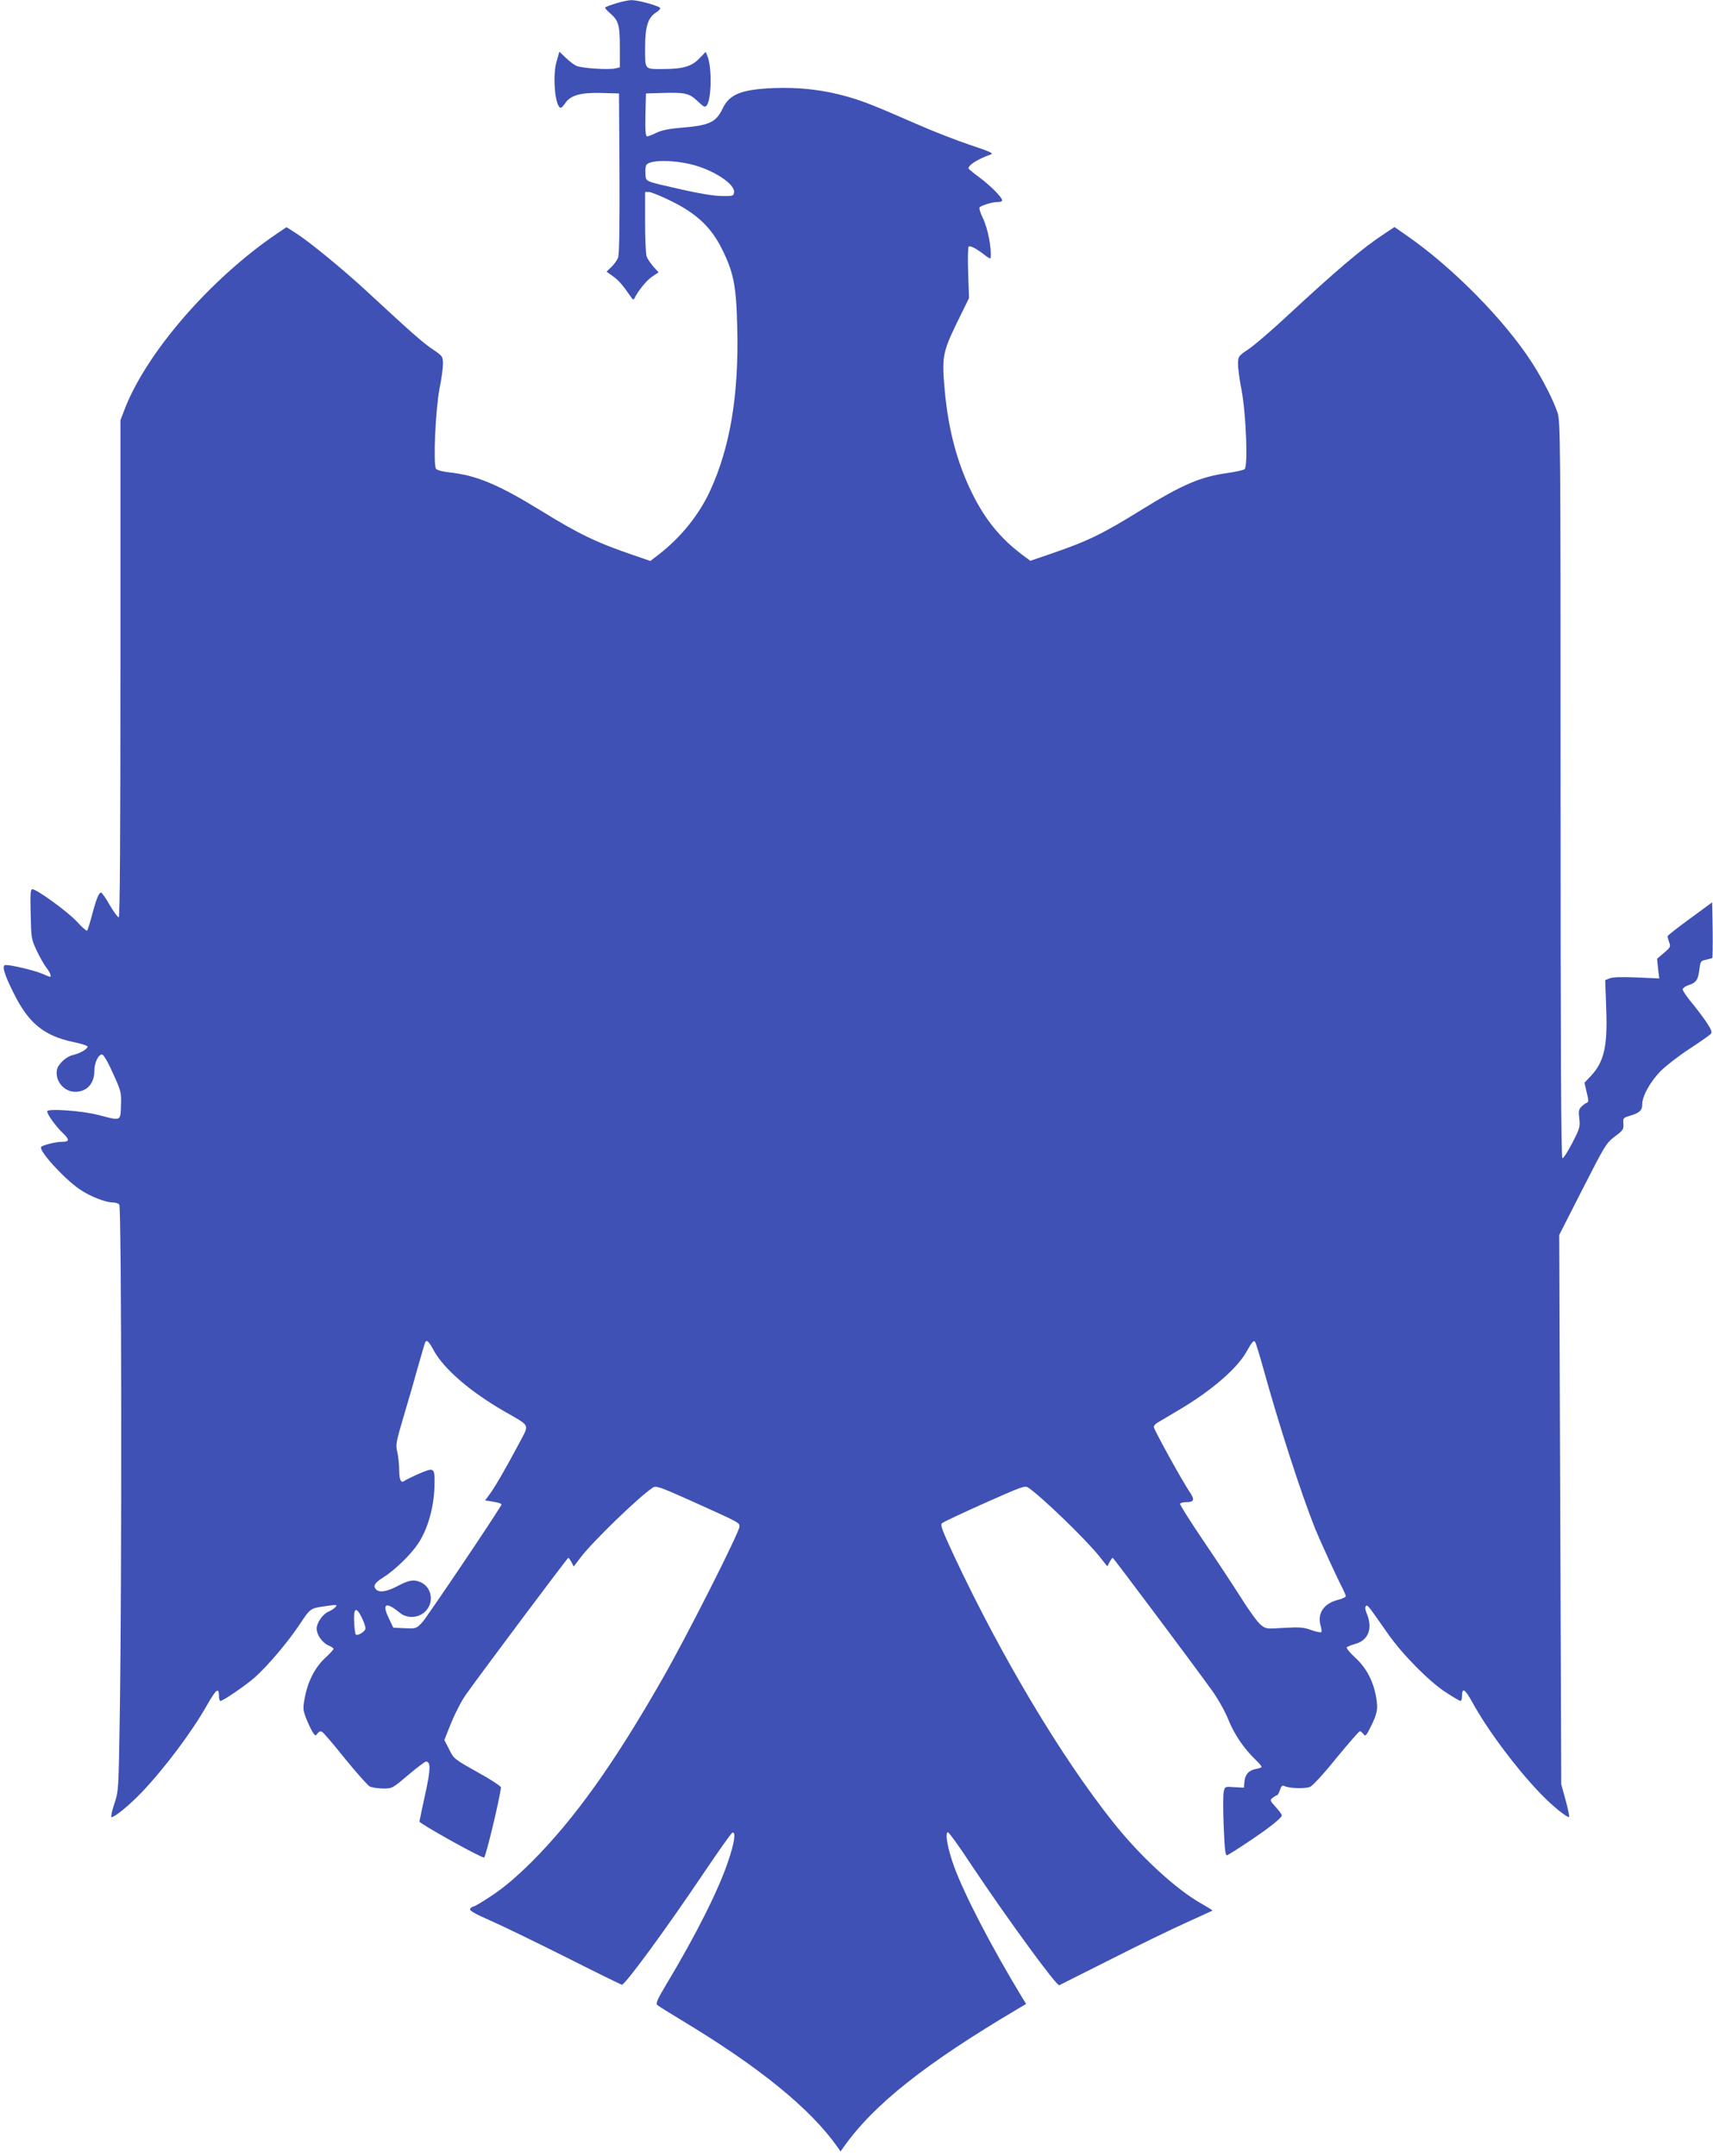<?xml version="1.0" standalone="no"?>
<!DOCTYPE svg PUBLIC "-//W3C//DTD SVG 20010904//EN"
 "http://www.w3.org/TR/2001/REC-SVG-20010904/DTD/svg10.dtd">
<svg version="1.0" xmlns="http://www.w3.org/2000/svg"
 width="1017pt" height="1280pt" viewBox="0 0 1017 1280"
 preserveAspectRatio="xMidYMid meet">
<g transform="translate(0,1280) scale(0.1,-0.1)"
fill="#3f51b5" stroke="none">
<path d="M3657 12780 c-33 -10 -61 -21 -64 -24 -3 -3 9 -17 26 -32 53 -45 61
-70 61 -203 l0 -121 -26 -6 c-39 -10 -206 1 -234 16 -14 7 -42 28 -62 48 l-37
35 -17 -59 c-25 -88 -8 -274 26 -274 4 0 15 12 25 26 31 48 91 65 212 62 l108
-3 3 -475 c1 -325 -1 -483 -9 -501 -6 -15 -23 -39 -39 -54 l-29 -28 39 -28
c35 -26 55 -49 108 -125 8 -13 14 -15 18 -7 19 42 73 109 105 130 l39 26 -31
34 c-17 20 -35 46 -40 60 -5 13 -9 105 -9 204 l0 179 23 0 c12 0 74 -25 136
-56 148 -73 235 -156 298 -284 69 -139 85 -220 90 -469 10 -398 -43 -710 -162
-967 -65 -141 -173 -275 -302 -375 l-52 -40 -93 32 c-224 76 -332 128 -555
266 -254 156 -385 211 -545 228 -38 4 -73 13 -79 21 -18 22 -4 346 20 474 12
58 21 125 21 150 -1 44 -2 46 -63 87 -61 42 -120 94 -388 342 -144 133 -341
295 -426 349 l-52 33 -58 -39 c-397 -270 -777 -710 -905 -1047 l-23 -60 0
-1474 c0 -974 -3 -1475 -10 -1478 -5 -1 -29 31 -53 72 -23 41 -47 75 -52 75
-13 0 -28 -36 -55 -138 -12 -45 -24 -85 -28 -88 -3 -4 -31 21 -62 55 -55 59
-237 191 -263 191 -11 0 -13 -29 -10 -147 3 -143 4 -150 36 -218 18 -38 44
-84 58 -102 22 -28 31 -53 20 -53 -2 0 -25 9 -50 20 -44 18 -177 50 -212 50
-25 0 -12 -49 46 -165 89 -181 181 -256 358 -293 45 -9 82 -21 82 -27 0 -14
-47 -41 -88 -50 -38 -8 -88 -54 -94 -88 -12 -64 40 -128 105 -130 70 -2 117
47 117 123 0 50 25 102 47 98 9 -2 37 -50 64 -112 48 -106 50 -112 47 -190 -3
-95 2 -92 -133 -57 -97 26 -305 40 -305 22 0 -18 52 -90 94 -130 40 -38 39
-51 -5 -51 -39 0 -118 -20 -125 -31 -14 -23 138 -189 229 -251 61 -42 153 -78
197 -78 14 0 31 -5 38 -12 14 -14 16 -2227 3 -3038 -7 -443 -7 -445 -33 -523
-14 -42 -21 -77 -16 -77 20 0 106 71 179 147 137 144 298 359 388 518 54 95
71 109 71 54 0 -16 4 -29 9 -29 15 0 154 95 205 141 75 67 189 201 262 309 71
106 62 100 179 116 44 6 49 5 37 -8 -7 -9 -26 -21 -42 -28 -34 -14 -70 -66
-70 -101 0 -36 34 -84 69 -99 17 -7 31 -16 31 -21 0 -4 -23 -30 -52 -56 -59
-56 -101 -138 -119 -236 -11 -58 -10 -71 6 -114 10 -26 27 -63 37 -81 19 -31
21 -32 33 -15 10 13 18 15 29 8 8 -5 70 -77 136 -160 67 -82 132 -155 144
-162 11 -7 47 -12 78 -13 57 0 57 0 151 80 52 44 100 80 106 80 29 0 28 -47
-5 -195 -18 -83 -33 -155 -34 -161 0 -12 362 -214 384 -214 9 0 94 353 100
416 0 8 -57 46 -139 91 -137 77 -141 79 -168 135 l-29 56 41 103 c23 56 62
132 88 168 90 127 602 811 607 811 3 0 11 -12 19 -26 l13 -26 41 54 c71 94
347 361 429 415 19 12 40 5 230 -80 292 -132 284 -128 284 -152 0 -33 -316
-658 -458 -905 -289 -506 -523 -833 -776 -1086 -90 -89 -163 -151 -232 -197
-55 -37 -106 -67 -111 -67 -6 0 -15 -6 -21 -13 -9 -10 17 -26 121 -72 73 -32
276 -131 452 -219 176 -89 323 -161 327 -161 20 0 264 333 483 659 89 132 166
241 173 244 22 7 13 -58 -24 -167 -56 -170 -195 -446 -366 -730 -55 -92 -66
-117 -56 -126 7 -7 72 -47 143 -90 463 -279 765 -524 928 -755 l17 -25 18 25
c179 254 486 497 1037 823 l47 28 -23 37 c-182 301 -339 602 -404 777 -38 103
-57 205 -37 205 6 0 67 -84 135 -188 214 -321 510 -727 526 -720 3 2 141 71
306 154 165 84 368 182 450 219 83 37 151 69 153 70 2 2 -26 19 -61 39 -153
85 -367 282 -531 489 -305 384 -656 971 -938 1570 -72 155 -87 192 -76 202 7
7 120 60 252 119 218 97 240 106 260 93 78 -52 342 -307 424 -410 l46 -58 13
25 c8 14 16 26 19 26 4 0 468 -619 591 -790 35 -49 76 -122 96 -172 35 -87 93
-172 161 -237 20 -19 36 -38 36 -42 0 -4 -15 -10 -34 -13 -42 -8 -64 -32 -68
-76 l-3 -35 -57 3 c-56 4 -56 4 -63 -28 -4 -18 -4 -111 0 -207 6 -142 10 -173
21 -169 8 3 65 39 126 80 119 79 198 141 198 157 0 5 -16 27 -36 49 -35 39
-36 41 -18 55 10 8 22 15 26 15 3 0 11 14 17 31 8 25 14 30 28 23 31 -14 123
-16 151 -4 15 6 85 82 156 171 72 87 134 159 139 159 6 0 15 -8 22 -17 11 -15
16 -10 42 42 41 82 45 106 33 178 -18 98 -59 175 -125 235 -32 29 -54 57 -49
61 5 4 28 13 51 20 77 21 104 92 68 178 -10 23 -12 40 -6 46 10 10 12 6 131
-164 86 -123 245 -284 344 -348 43 -28 82 -51 87 -51 5 0 9 13 9 29 0 53 17
43 60 -35 90 -164 255 -386 399 -537 73 -77 167 -154 177 -145 2 3 -7 47 -21
99 l-26 94 -6 1631 -6 1631 139 273 c133 261 141 274 192 312 48 36 52 42 50
75 -3 34 -1 36 40 48 57 17 72 32 72 69 0 48 47 132 109 196 31 31 108 91 171
132 63 41 120 81 127 89 9 11 3 26 -29 74 -23 33 -63 86 -90 118 -26 32 -48
65 -48 72 0 7 15 19 34 25 46 15 57 30 65 92 6 49 8 53 39 59 18 4 35 9 38 11
2 3 3 78 2 168 l-3 162 -132 -97 c-73 -53 -133 -100 -133 -105 0 -5 5 -21 10
-36 10 -24 7 -30 -31 -62 l-41 -35 6 -59 7 -58 -133 6 c-87 4 -143 2 -161 -5
l-27 -11 6 -167 c9 -229 -13 -320 -94 -405 l-35 -37 13 -57 c12 -48 12 -58 1
-62 -8 -3 -22 -13 -33 -24 -15 -15 -17 -27 -12 -69 6 -48 4 -58 -41 -145 -27
-52 -53 -93 -59 -91 -8 3 -11 652 -11 2188 0 2097 -1 2186 -18 2239 -25 74
-87 196 -150 294 -162 253 -473 569 -745 757 l-73 51 -57 -38 c-133 -87 -279
-211 -593 -502 -85 -79 -182 -162 -216 -185 -61 -41 -62 -43 -63 -88 0 -25 9
-94 21 -155 27 -142 39 -454 18 -470 -8 -6 -54 -16 -103 -23 -159 -22 -268
-69 -512 -220 -234 -145 -320 -186 -543 -262 l-114 -39 -51 38 c-129 98 -218
208 -295 364 -89 182 -140 373 -162 608 -18 199 -13 227 71 401 l73 149 -5
150 c-3 83 -1 153 3 156 11 6 44 -11 92 -48 20 -16 37 -26 38 -21 7 60 -16
177 -47 241 -15 30 -22 57 -18 61 15 13 75 31 105 31 16 0 29 4 29 10 0 18
-71 89 -136 137 -35 26 -64 50 -64 53 0 21 56 56 135 84 15 6 -19 20 -125 55
-80 27 -219 81 -310 121 -261 114 -319 137 -415 165 -141 41 -289 58 -440 52
-194 -8 -264 -36 -305 -122 -39 -81 -79 -100 -241 -113 -74 -6 -119 -15 -151
-30 -24 -12 -50 -22 -56 -22 -9 0 -12 33 -10 128 l3 127 100 3 c134 4 157 -2
207 -49 38 -36 44 -39 55 -23 27 37 30 223 4 288 l-11 28 -39 -40 c-45 -47
-99 -62 -216 -62 -110 0 -105 -6 -105 126 0 126 16 178 65 210 14 9 25 20 25
25 0 12 -131 49 -171 48 -19 0 -60 -9 -92 -19z m447 -956 c130 -32 261 -117
254 -166 -3 -22 -7 -23 -73 -22 -43 0 -134 15 -235 38 -233 53 -214 45 -218
96 -2 23 1 47 7 53 28 28 153 28 265 1z m-1526 -7048 c62 -108 212 -238 412
-354 164 -95 154 -73 91 -194 -73 -138 -147 -266 -177 -305 l-24 -32 37 -6
c54 -9 65 -14 58 -24 -74 -121 -443 -667 -468 -694 -36 -38 -37 -38 -104 -35
l-68 3 -28 59 c-41 85 -15 97 66 30 40 -34 105 -33 146 2 61 51 48 150 -24
180 -41 17 -68 12 -143 -28 -59 -30 -103 -36 -121 -14 -17 20 -6 38 45 70 68
43 160 132 204 197 62 91 100 229 100 369 0 85 -5 87 -91 50 -41 -18 -79 -37
-86 -42 -22 -18 -33 3 -33 62 0 32 -5 80 -11 107 -11 45 -8 59 39 218 28 94
67 228 86 298 20 70 38 132 41 138 10 15 21 4 53 -55z m4922 -101 c92 -333
223 -739 309 -955 26 -64 133 -298 162 -352 10 -20 19 -41 19 -46 0 -5 -20
-15 -44 -21 -86 -21 -126 -80 -106 -152 5 -17 7 -35 5 -40 -3 -4 -30 1 -60 12
-47 17 -71 18 -163 13 -106 -7 -108 -6 -139 20 -18 15 -68 84 -112 154 -44 70
-145 223 -225 341 -80 118 -143 218 -140 222 3 5 17 9 32 9 52 0 57 14 25 61
-42 61 -213 371 -213 386 0 7 10 19 23 26 12 7 70 42 128 76 188 111 340 242
396 339 36 64 45 74 54 65 4 -4 26 -75 49 -158z m-5352 -1480 c12 -25 22 -54
22 -64 0 -18 -47 -47 -58 -36 -3 3 -7 31 -9 62 -6 96 10 109 45 38z"/>
</g>
</svg>
